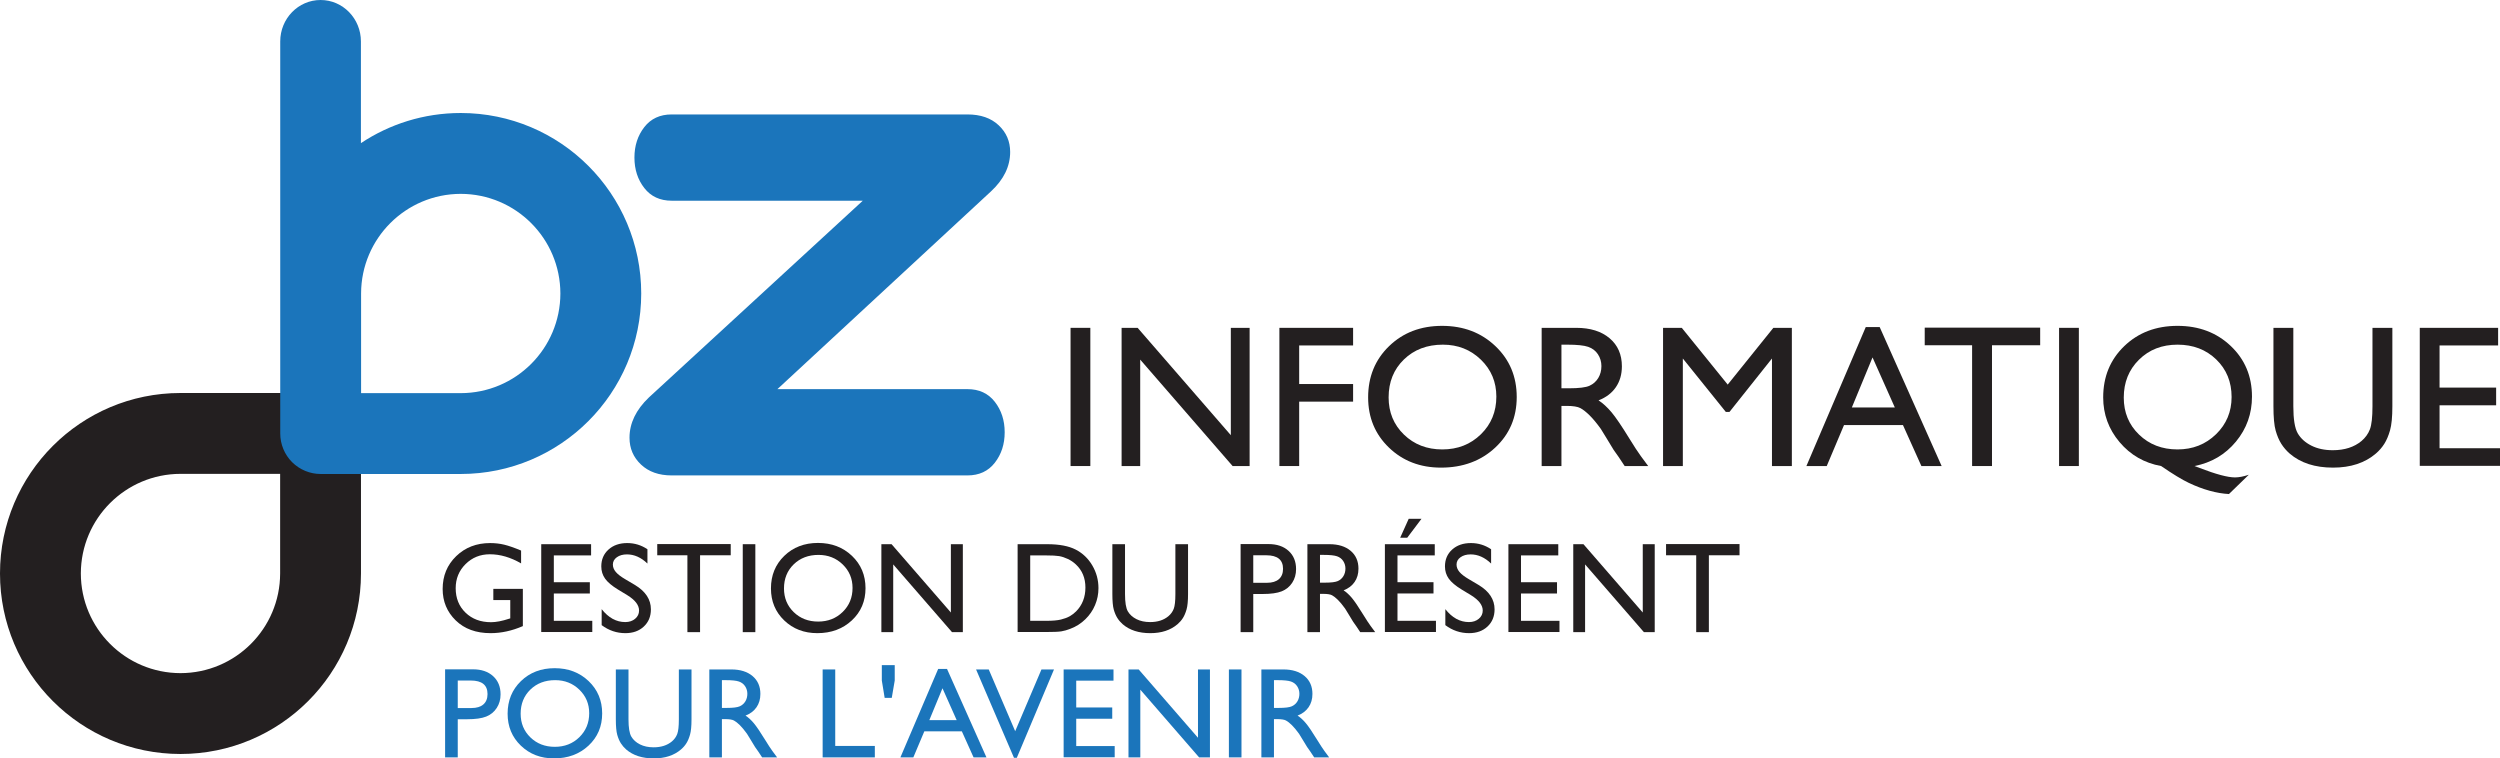 <?xml version="1.0" encoding="UTF-8"?>
<svg id="Calque_1" data-name="Calque 1" xmlns="http://www.w3.org/2000/svg" viewBox="0 0 815.278 247.323">
  <defs>
    <style>
      .cls-1 {
        fill: #1b75bb;
      }

      .cls-2 {
        fill: #231f20;
      }
    </style>
  </defs>
  <g>
    <path class="cls-2" d="M104.537,128.162c3.471,0,6.865,1.408,9.32,3.861h0c2.455,2.455,3.863,5.85,3.863,9.322h0v45.678h0c-.01,32.516-26.346,58.85-58.86,58.862h0c-32.512-.012-58.85-26.346-58.859-58.862h0c.009-32.511,26.346-58.852,58.859-58.86h45.678ZM58.859,154.529c-17.941.029-32.462,14.554-32.497,32.493h0c.034,17.937,14.556,32.466,32.497,32.495h0c17.939-.029,32.464-14.558,32.497-32.495h0v-32.493h-32.497Z"/>
    <g>
      <path class="cls-1" d="M315.495,126.903h-61.976l69.655-64.492c4.168-3.868,6.251-8.157,6.251-12.855,0-3.457-1.249-6.359-3.749-8.707-2.502-2.353-5.893-3.53-10.181-3.53h-96.45c-3.813,0-6.791,1.382-8.932,4.139-2.145,2.76-3.216,6.069-3.216,9.929,0,3.863,1.071,7.175,3.221,9.934,2.148,2.759,5.131,4.135,8.951,4.135h62.295l-69.761,64.169c-4.211,4.03-6.313,8.4-6.313,13.122,0,3.471,1.249,6.39,3.751,8.751,2.498,2.36,5.831,3.542,10.003,3.542h96.45c3.808,0,6.786-1.377,8.928-4.139,2.146-2.759,3.217-6.066,3.217-9.931,0-3.859-1.071-7.168-3.217-9.931-2.143-2.757-5.121-4.137-8.928-4.137Z"/>
      <path class="cls-1" d="M150.252,36.853c-12.041.004-23.229,3.626-32.552,9.827V13.516c0-7.464-5.89-13.516-13.153-13.516-7.269,0-13.16,6.052-13.16,13.516v118.618c0,.036.005.07.005.105v9.153c0,3.471,1.408,6.866,3.863,9.321,2.453,2.455,5.849,3.861,9.32,3.861h45.678c32.511-.009,58.848-26.35,58.859-58.859-.01-32.516-26.348-58.85-58.859-58.862ZM150.252,128.209h-32.497v-32.493c.033-17.939,14.558-32.466,32.497-32.497,17.941.031,32.462,14.558,32.497,32.497-.034,17.937-14.556,32.462-32.497,32.493Z"/>
    </g>
  </g>
  <g>
    <path class="cls-2" d="M349.12,106.912h6.452v45.07h-6.452v-45.07Z"/>
    <path class="cls-2" d="M401.387,106.912h6.128v45.07h-5.549l-30.133-34.711v34.711h-6.066v-45.07h5.228l30.392,35.006v-35.006Z"/>
    <path class="cls-2" d="M417.225,106.912h24.036v5.743h-17.584v12.582h17.584v5.743h-17.584v21.002h-6.452v-45.07Z"/>
    <path class="cls-2" d="M470.281,106.267c6.965,0,12.762,2.205,17.394,6.614,4.632,4.41,6.948,9.937,6.948,16.583,0,6.646-2.336,12.147-7.011,16.502-4.676,4.356-10.569,6.533-17.684,6.533-6.792,0-12.451-2.177-16.977-6.533-4.524-4.355-6.785-9.813-6.785-16.373,0-6.731,2.279-12.302,6.834-16.712,4.558-4.409,10.317-6.614,17.282-6.614ZM470.54,112.397c-5.157,0-9.398,1.613-12.717,4.839s-4.979,7.345-4.979,12.356c0,4.862,1.665,8.905,4.996,12.131,3.33,3.226,7.498,4.839,12.505,4.839,5.029,0,9.223-1.646,12.587-4.936,3.364-3.291,5.045-7.389,5.045-12.292,0-4.775-1.68-8.791-5.045-12.05-3.364-3.258-7.495-4.888-12.392-4.888Z"/>
    <path class="cls-2" d="M502.752,151.983v-45.07h11.293c4.558,0,8.178,1.129,10.855,3.387,2.678,2.258,4.016,5.313,4.016,9.163,0,2.624-.656,4.893-1.967,6.807-1.313,1.915-3.195,3.345-5.647,4.291,1.441.947,2.848,2.238,4.225,3.871,1.377,1.636,3.312,4.485,5.807,8.55,1.57,2.56,2.829,4.485,3.775,5.775l2.388,3.226h-7.677l-1.967-2.97c-.064-.107-.193-.29-.387-.549l-1.256-1.775-1.998-3.293-2.158-3.519c-1.332-1.85-2.552-3.323-3.661-4.418-1.109-1.095-2.11-1.884-3.004-2.367-.894-.483-2.396-.725-4.506-.725h-1.68v19.615h-6.452ZM511.14,112.397h-1.936v14.228h2.453c3.268,0,5.51-.279,6.725-.839,1.216-.559,2.163-1.404,2.84-2.533.678-1.129,1.018-2.414,1.018-3.855,0-1.42-.378-2.704-1.13-3.855-.754-1.151-1.813-1.962-3.178-2.436-1.366-.473-3.63-.71-6.792-.71Z"/>
    <path class="cls-2" d="M578.311,106.912h6.033v45.07h-6.485v-35.069l-13.857,17.422h-1.194l-14.016-17.422v35.069h-6.452v-45.07h6.107l14.977,18.51,14.887-18.51Z"/>
    <path class="cls-2" d="M608.446,106.654h4.536l20.208,45.328h-6.604l-6.007-13.357h-19.228l-5.631,13.357h-6.632l19.359-45.328ZM617.926,132.883l-7.272-16.324-6.744,16.324h14.016Z"/>
    <path class="cls-2" d="M627.672,106.847h37.65v5.743h-15.712v39.392h-6.485v-39.392h-15.453v-5.743Z"/>
    <path class="cls-2" d="M671.485,106.912h6.453v45.07h-6.453v-45.07Z"/>
    <path class="cls-2" d="M733.363,154.821l-6.48,6.291c-2.019-.108-4.13-.468-6.335-1.081-2.201-.612-4.437-1.457-6.704-2.533-2.267-1.076-5.293-2.914-9.075-5.516-5.483-.99-10.001-3.592-13.559-7.808-3.558-4.215-5.336-9.076-5.336-14.583,0-6.731,2.289-12.302,6.866-16.712,4.579-4.409,10.372-6.614,17.378-6.614,6.965,0,12.751,2.189,17.361,6.565,4.61,4.377,6.917,9.878,6.917,16.502,0,5.571-1.741,10.464-5.224,14.679-3.483,4.216-7.986,6.872-13.511,7.969l1.71.645c5.308,2.043,9.135,3.065,11.478,3.065,1.291,0,2.795-.291,4.513-.871ZM710.119,112.397c-5.07,0-9.263,1.635-12.57,4.904-3.311,3.269-4.964,7.389-4.964,12.356,0,4.839,1.663,8.867,4.996,12.083,3.33,3.215,7.508,4.823,12.537,4.823,4.964,0,9.142-1.646,12.537-4.936,3.395-3.291,5.093-7.345,5.093-12.163,0-4.926-1.665-9.001-4.996-12.228-3.33-3.226-7.543-4.839-12.634-4.839Z"/>
    <path class="cls-2" d="M773.691,106.912h6.485v25.584c0,3.464-.254,6.076-.759,7.84-.504,1.763-1.128,3.231-1.87,4.404-.742,1.172-1.651,2.22-2.726,3.145-3.571,3.076-8.238,4.613-14.002,4.613-5.873,0-10.583-1.527-14.13-4.581-1.077-.946-1.986-2.006-2.728-3.178-.742-1.172-1.354-2.608-1.839-4.307-.483-1.699-.726-4.366-.726-8.001v-25.52h6.485v25.584c0,4.238.485,7.184,1.451,8.84.97,1.656,2.443,2.985,4.42,3.985,1.981 1,4.313,1.5,7.001,1.5,3.83,0,6.948-1,9.358-3,1.268-1.076,2.181-2.345,2.741-3.807.559-1.463.838-3.969.838-7.518v-25.584Z"/>
    <path class="cls-2" d="M789.113,106.912h25.551v5.743h-19.099v13.744h18.453v5.775h-18.453v14.002h19.713v5.743h-26.165v-45.006Z"/>
  </g>
  <g>
    <path class="cls-2" d="M160.878,192.026h9.629v12.154c-3.53,1.532-7.036,2.298-10.51,2.298-4.751,0-8.545-1.385-11.385-4.156-2.841-2.772-4.26-6.19-4.26-10.256,0-4.284,1.47-7.849,4.413-10.696,2.943-2.847,6.632-4.27,11.066-4.27,1.615,0,3.149.174,4.6.524,1.449.349,3.285.988,5.502,1.919v4.188c-3.421-1.984-6.816-2.977-10.184-2.977-3.133,0-5.776,1.068-7.924,3.203-2.148,2.135-3.223,4.757-3.223,7.864,0,3.257,1.075,5.919,3.223,7.986s4.914,3.1,8.295,3.1c1.642,0,3.606-.376,5.892-1.13l.39-.122v-5.974h-5.523v-3.654Z"/>
    <path class="cls-2" d="M176.502,177.469h16.26v3.655h-12.154v8.746h11.744v3.675h-11.744v8.91h12.544v3.654h-16.65v-28.64Z"/>
    <path class="cls-2" d="M204.629,194.133l-3.121-1.896c-1.958-1.195-3.349-2.371-4.177-3.527-.828-1.157-1.242-2.488-1.242-3.993,0-2.258.783-4.092,2.35-5.503,1.566-1.409,3.602-2.114,6.107-2.114,2.395,0,4.593.672,6.591,2.017v4.661c-2.067-1.988-4.291-2.982-6.672-2.982-1.342,0-2.445.31-3.306.931-.863.62-1.294,1.414-1.294,2.382,0,.859.319,1.664.954,2.414.635.75,1.656,1.537,3.064,2.362l3.135,1.855c3.499,2.09,5.248,4.75,5.248,7.979,0,2.3-.771,4.168-2.31,5.605-1.539,1.437-3.54,2.155-6.004,2.155-2.835,0-5.414-.87-7.741-2.612v-5.214c2.217,2.809,4.784,4.213,7.7,4.213,1.285,0,2.357-.359,3.212-1.075.856-.716,1.283-1.611,1.283-2.69,0-1.746-1.259-3.401-3.778-4.968Z"/>
    <path class="cls-2" d="M214.338,177.428h23.96v3.654h-10v25.068h-4.127v-25.068h-9.834v-3.654Z"/>
    <path class="cls-2" d="M242.22,177.469h4.106v28.681h-4.106v-28.681Z"/>
    <path class="cls-2" d="M266.765,177.058c4.431,0,8.119,1.404,11.069,4.209,2.947,2.806,4.42,6.324,4.42,10.553,0,4.228-1.487,7.729-4.462,10.502-2.976,2.771-6.727,4.156-11.254,4.156-4.322,0-7.924-1.385-10.802-4.156-2.881-2.772-4.32-6.245-4.32-10.42,0-4.284,1.449-7.829,4.351-10.635,2.899-2.805,6.565-4.209,10.997-4.209ZM266.927,180.959c-3.281,0-5.978,1.027-8.091,3.08-2.112,2.053-3.168,4.675-3.168,7.864,0,3.093,1.059,5.667,3.178,7.72,2.12,2.053,4.772,3.08,7.96,3.08,3.199,0,5.869-1.047,8.009-3.142,2.139-2.094,3.209-4.701,3.209-7.822,0-3.038-1.07-5.594-3.209-7.668-2.139-2.074-4.769-3.111-7.888-3.111Z"/>
    <path class="cls-2" d="M310.093,177.469h3.901v28.681h-3.532l-19.174-22.089v22.089h-3.861v-28.681h3.326l19.34,22.277v-22.277Z"/>
    <path class="cls-2" d="M331.856,206.109v-28.64h9.672c3.899,0,6.986.586,9.258,1.755,2.272,1.171,4.079,2.891,5.421,5.164,1.341,2.272,2.012,4.749,2.012,7.432,0,1.916-.369,3.75-1.108,5.502-.74,1.753-1.794,3.292-3.162,4.619-1.396,1.37-3.017,2.403-4.867,3.1-1.08.424-2.074.709-2.976.852-.902.145-2.628.216-5.174.216h-9.075ZM341.096,181.124h-5.134v21.331h5.257c2.053,0,3.647-.14,4.784-.421,1.135-.279,2.084-.637,2.843-1.068.759-.431,1.453-.961,2.084-1.59,2.025-2.053,3.036-4.647,3.036-7.781,0-3.08-1.039-5.592-3.119-7.535-.766-.725-1.646-1.321-2.638-1.786-.992-.466-1.934-.774-2.824-.924-.89-.151-2.319-.226-4.289-.226Z"/>
    <path class="cls-2" d="M383.306,177.469h4.127v16.281c0,2.204-.162,3.867-.483,4.989-.323,1.123-.719,2.057-1.19,2.802-.473.747-1.052,1.415-1.736,2.003-2.272,1.957-5.241,2.935-8.909,2.935-3.737,0-6.735-.971-8.994-2.914-.685-.602-1.263-1.277-1.734-2.024-.473-.745-.863-1.658-1.172-2.74-.307-1.082-.461-2.779-.461-5.092v-16.24h4.127v16.281c0,2.697.307,4.571.923,5.625.616,1.054,1.553,1.9,2.812,2.536,1.259.637,2.745.954,4.456.954,2.436,0,4.42-.637,5.952-1.91.808-.683,1.391-1.491,1.746-2.422.355-.93.535-2.525.535-4.783v-16.281Z"/>
    <path class="cls-2" d="M404.575,206.15v-28.722h9.095c2.736,0,4.92.739,6.549,2.217,1.629,1.479,2.443,3.463,2.443,5.954,0,1.67-.417,3.149-1.253,4.435-.835,1.287-1.977,2.22-3.428,2.803-1.451.581-3.532.872-6.24.872h-3.04v12.442h-4.127ZM412.953,181.082h-4.251v8.972h4.496c1.67,0,2.957-.393,3.861-1.181.902-.787,1.354-1.912,1.354-3.377,0-2.942-1.82-4.414-5.46-4.414Z"/>
    <path class="cls-2" d="M426.358,206.15v-28.681h7.186c2.902,0,5.205.718,6.91,2.156,1.703,1.437,2.555,3.381,2.555,5.831,0,1.67-.417,3.113-1.253,4.331-.835,1.219-2.032,2.129-3.594,2.731.918.602,1.815,1.423,2.692,2.464.875,1.04,2.106,2.853,3.696,5.441.997,1.629,1.798,2.854,2.401,3.675l1.518,2.053h-4.886l-1.251-1.889c-.04-.069-.123-.185-.247-.35l-.799-1.13-1.272-2.095-1.373-2.239c-.849-1.178-1.625-2.115-2.329-2.811-.707-.697-1.344-1.199-1.912-1.507-.569-.307-1.525-.461-2.867-.461h-1.07v12.482h-4.106ZM431.696,180.959h-1.232v9.054h1.56c2.081,0,3.509-.178,4.282-.534.773-.355,1.375-.893,1.806-1.611.43-.719.647-1.536.647-2.453,0-.903-.242-1.721-.719-2.453-.478-.732-1.154-1.249-2.022-1.55-.87-.301-2.31-.452-4.322-.452Z"/>
    <path class="cls-2" d="M451.63,177.469h16.262v3.655h-12.156v8.746h11.745v3.675h-11.745v8.91h12.546v3.654h-16.652v-28.64ZM463.558,169.195l-4.639,6.159h-2.3l2.772-6.159h4.166Z"/>
    <path class="cls-2" d="M479.758,194.133l-3.121-1.896c-1.958-1.195-3.349-2.371-4.177-3.527-.828-1.157-1.242-2.488-1.242-3.993,0-2.258.783-4.092,2.35-5.503,1.567-1.409,3.602-2.114,6.108-2.114,2.395,0,4.593.672,6.59,2.017v4.661c-2.067-1.988-4.291-2.982-6.671-2.982-1.342,0-2.445.31-3.306.931-.863.62-1.294,1.414-1.294,2.382,0,.859.319,1.664.954,2.414.635.75,1.656,1.537,3.064,2.362l3.135,1.855c3.499,2.09,5.248,4.75,5.248,7.979,0,2.3-.771,4.168-2.31,5.605-1.539,1.437-3.54,2.155-6.004,2.155-2.835,0-5.414-.87-7.741-2.612v-5.214c2.217,2.809,4.784,4.213,7.7,4.213,1.285,0,2.357-.359,3.212-1.075.856-.716,1.283-1.611,1.283-2.69,0-1.746-1.259-3.401-3.778-4.968Z"/>
    <path class="cls-2" d="M491.911,177.469h16.262v3.655h-12.156v8.746h11.745v3.675h-11.745v8.91h12.546v3.654h-16.652v-28.64Z"/>
    <path class="cls-2" d="M535.723,177.469h3.901v28.681h-3.53l-19.178-22.089v22.089h-3.857v-28.681h3.326l19.338,22.277v-22.277Z"/>
    <path class="cls-2" d="M543.32,177.428h23.96v3.654h-10v25.068h-4.127v-25.068h-9.834v-3.654Z"/>
    <path class="cls-1" d="M145.152,246.995v-28.722h9.095c2.736,0,4.92.738,6.549,2.217s2.443,3.463,2.443,5.954c0,1.67-.417,3.149-1.253,4.434-.835,1.287-1.979,2.222-3.43,2.804-1.449.581-3.53.873-6.24.873h-3.038v12.441h-4.127ZM153.529,221.928h-4.249v8.971h4.496c1.67,0,2.957-.393,3.859-1.18.902-.787,1.354-1.912,1.354-3.376,0-2.943-1.82-4.415-5.46-4.415Z"/>
    <path class="cls-1" d="M180.886,217.904c4.43,0,8.119,1.403,11.069,4.208,2.947,2.807,4.42,6.323,4.42,10.553,0,4.229-1.487,7.729-4.461,10.502-2.976,2.771-6.727,4.156-11.254,4.156-4.322,0-7.924-1.385-10.802-4.156-2.881-2.772-4.32-6.245-4.32-10.42,0-4.284,1.449-7.828,4.351-10.634,2.898-2.805,6.565-4.208,10.997-4.208ZM181.048,221.805c-3.281,0-5.978,1.027-8.091,3.08-2.112,2.053-3.167,4.674-3.167,7.862,0,3.093,1.059,5.667,3.178,7.72,2.12,2.053,4.772,3.08,7.96,3.08,3.199,0,5.869-1.047,8.009-3.142,2.139-2.095,3.209-4.701,3.209-7.822,0-3.038-1.07-5.595-3.209-7.667-2.139-2.074-4.769-3.111-7.888-3.111Z"/>
    <path class="cls-1" d="M221.381,218.315h4.127v16.279c0,2.205-.16,3.868-.483,4.989-.321,1.123-.718,2.057-1.19,2.802-.471.747-1.049,1.415-1.734,2.003-2.272,1.957-5.243,2.935-8.911,2.935-3.737,0-6.734-.971-8.992-2.914-.683-.602-1.263-1.277-1.736-2.024-.471-.745-.863-1.658-1.17-2.74s-.462-2.779-.462-5.091v-16.24h4.127v16.279c0,2.697.309,4.572.925,5.626.616,1.054,1.553,1.899,2.812,2.536,1.259.637,2.743.954,4.455.954,2.436,0,4.422-.637,5.956-1.91.808-.683,1.387-1.491,1.744-2.422.355-.93.533-2.526.533-4.784v-16.279Z"/>
    <path class="cls-1" d="M231.318,246.995v-28.68h7.186c2.902,0,5.205.718,6.91,2.155,1.703,1.437,2.555,3.381,2.555,5.831,0,1.67-.417,3.114-1.253,4.332-.835,1.218-2.032,2.127-3.594,2.729.918.604,1.815,1.425,2.692,2.464.875,1.04,2.106,2.854,3.695,5.441.997,1.629,1.798,2.854,2.401,3.675l1.518,2.053h-4.886l-1.251-1.889c-.04-.069-.123-.185-.247-.35l-.799-1.13-1.271-2.094-1.373-2.239c-.849-1.177-1.625-2.115-2.329-2.812-.707-.697-1.344-1.199-1.912-1.506-.569-.307-1.525-.461-2.867-.461h-1.07v12.482h-4.106ZM236.656,221.805h-1.232v9.054h1.56c2.081,0,3.509-.178,4.282-.535.773-.355,1.375-.892,1.806-1.611.43-.718.647-1.535.647-2.453,0-.904-.242-1.722-.719-2.453-.478-.732-1.154-1.249-2.022-1.551-.87-.3-2.31-.45-4.322-.45Z"/>
    <path class="cls-1" d="M268.273,218.315h4.106v24.944h12.913v3.737h-17.019v-28.68Z"/>
    <path class="cls-1" d="M290.815,227.574h-2.319l-.925-5.647v-5.029h4.21v5.029l-.966,5.647Z"/>
    <path class="cls-1" d="M305.948,218.149h2.886l12.86,28.846h-4.203l-3.823-8.5h-12.236l-3.585,8.5h-4.22l12.32-28.846ZM311.981,234.841l-4.627-10.388-4.292,10.388h8.919Z"/>
    <path class="cls-1" d="M339.633,218.315h4.089l-12.125,28.803h-.932l-12.36-28.803h4.134l8.626,20.14,8.568-20.14Z"/>
    <path class="cls-1" d="M346.864,218.315h16.26v3.654h-12.154v8.745h11.744v3.675h-11.744v8.911h12.544v3.654h-16.65v-28.639Z"/>
    <path class="cls-1" d="M390.676,218.315h3.899v28.68h-3.53l-19.176-22.088v22.088h-3.859v-28.68h3.326l19.34,22.276v-22.276Z"/>
    <path class="cls-1" d="M400.755,218.315h4.106v28.68h-4.106v-28.68Z"/>
    <path class="cls-1" d="M411.35,246.995v-28.68h7.185c2.902,0,5.204.718,6.908,2.155s2.557,3.381,2.557,5.831c0,1.67-.418,3.114-1.253,4.332-.835,1.218-2.032,2.127-3.592,2.729.916.604,1.812,1.425,2.688,2.464.876,1.04,2.108,2.854,3.695,5.441,1.001,1.629,1.801,2.854,2.401,3.675l1.522,2.053h-4.888l-1.251-1.889c-.042-.069-.124-.185-.245-.35l-.8-1.13-1.272-2.094-1.373-2.239c-.847-1.177-1.624-2.115-2.331-2.812-.704-.697-1.342-1.199-1.912-1.506-.568-.307-1.523-.461-2.867-.461h-1.068v12.482h-4.106ZM416.688,221.805h-1.232v9.054h1.561c2.079,0,3.506-.178,4.278-.535.773-.355,1.377-.892,1.808-1.611.431-.718.645-1.535.645-2.453,0-.904-.238-1.722-.718-2.453-.48-.732-1.153-1.249-2.022-1.551-.87-.3-2.31-.45-4.322-.45Z"/>
  </g>
</svg>